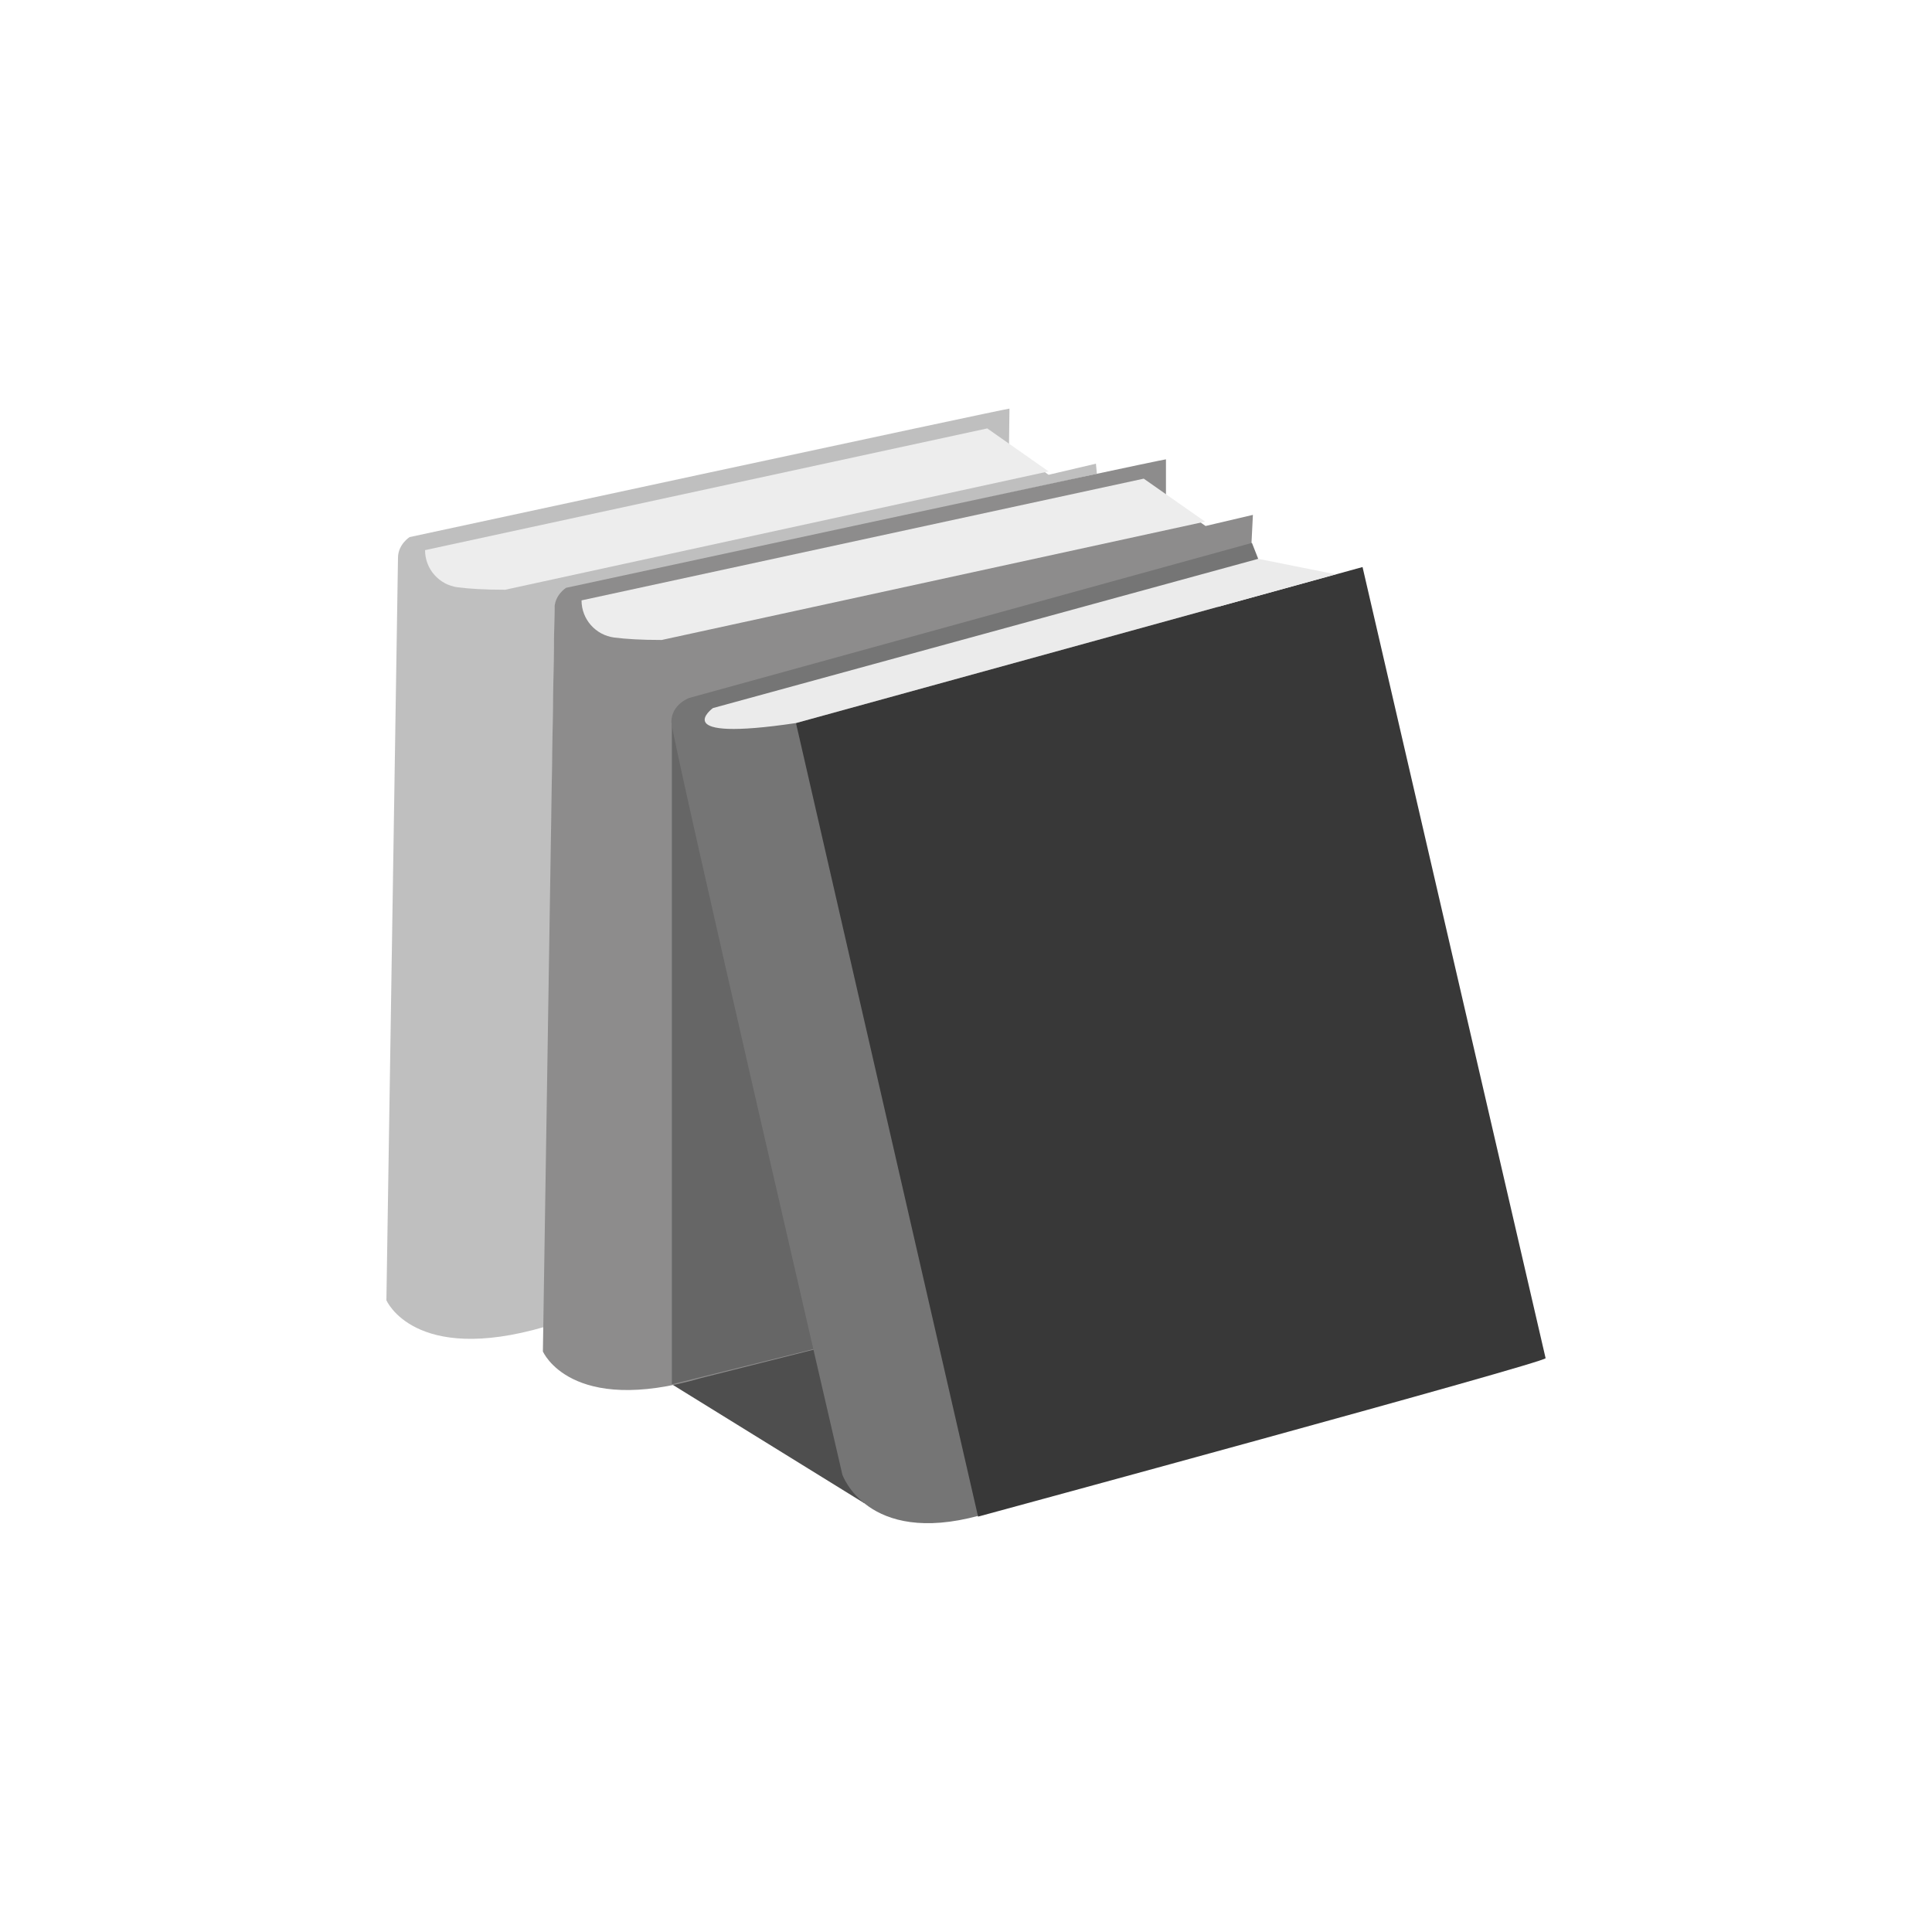 <svg xmlns="http://www.w3.org/2000/svg" viewBox="0 0 40 40" enable-background="new 0 0 40 40"><style type="text/css">.st0{enable-background:new ;} .st1{fill:#999999;} .st2{fill:#C3C3C3;} .st3{fill:#B5B5B5;} .st4{fill:#888888;} .st5{fill:#878787;} .st6{fill:#A38039;} .st7{fill:#DFBF6C;} .st8{fill:#CCA858;} .st9{fill:#7F6431;} .st10{fill:#EACB92;} .st11{fill:#484848;} .st12{fill:#EFD4A8;} .st13{fill:#C29F64;} .st14{fill:#1A1A1A;} .st15{fill:#DFDFB9;} .st16{fill:#16A1D4;} .st17{fill:#B3B3B3;} .st18{fill:#404040;} .st19{fill:#777777;} .st20{fill:#4A818F;} .st21{fill-rule:evenodd;clip-rule:evenodd;fill:#E8E8E8;} .st22{fill:#D8D8D8;} .st23{fill:#606060;} .st24{fill:#D38181;} .st25{fill:#B76262;} .st26{fill:#84BFD1;} .st27{fill:#649EB5;} .st28{fill:#C48A8A;} .st29{fill:#424242;} .st30{fill:#F7BA23;} .st31{fill:#6B5853;} .st32{fill:#582B0F;} .st33{fill:#B77272;} .st34{fill:#8E4F4F;} .st35{fill:#F99C21;} .st36{fill:#7E7C2B;} .st37{fill:#665C1C;} .st38{fill:#708CB0;} .st39{fill:#587799;} .st40{fill:#E1912E;} .st41{fill:#E36E2D;} .st42{fill:#D98E1F;} .st43{fill:#DB6B1D;} .st44{fill:#AA5F04;} .st45{fill:#E07328;} .st46{fill:#4F352E;} .st47{fill:#BC6106;} .st48{fill:#568F9C;} .st49{fill:#437B88;} .st50{fill:#E27E33;} .st51{fill:#505050;} .st52{fill:#3C3C3C;} .st53{fill:#543B34;} .st54{fill:#F9B821;} .st55{fill:#F48F4A;} .st56{fill:#C16629;} .st57{fill:#444444;} .st58{fill:#837F7F;} .st59{fill:#4B4A4A;} .st60{fill:#838383;} .st61{fill:#FAFCFD;} .st62{fill:#125A6D;} .st63{fill:#D6D6D6;} .st64{fill-rule:evenodd;clip-rule:evenodd;fill:#676767;} .st65{fill-rule:evenodd;clip-rule:evenodd;fill:#969696;} .st66{fill-rule:evenodd;clip-rule:evenodd;fill:#CCCCCC;} .st67{fill-rule:evenodd;clip-rule:evenodd;fill:#C8C8C8;} .st68{fill-rule:evenodd;clip-rule:evenodd;fill:#DDDDDD;} .st69{fill-rule:evenodd;clip-rule:evenodd;fill:#383838;} .st70{fill-rule:evenodd;clip-rule:evenodd;fill:#636363;} .st71{fill-rule:evenodd;clip-rule:evenodd;fill:#16A1D4;} .st72{fill:#D1D1D1;} .st73{fill:#EDEDED;} .st74{fill:#8D8C8C;} .st75{fill:#383838;} .st76{fill:#D6CFCB;} .st77{fill:#FFFFFF;} .st78{fill:#6AB5C6;} .st79{fill:#7AAD33;} .st80{fill:#E51700;} .st81{opacity:0.57;fill:#189BCE;} .st82{fill:#4F4F4F;} .st83{fill:#D3D3D3;} .st84{fill:#FFC68D;} .st85{fill:#8ABE33;} .st86{fill:#FFA000;} .st87{fill:#804D1A;} .st88{fill:#C39467;} .st89{fill:#BFBFBF;} .st90{fill:#DDE0E1;} .st91{fill:#CCB3AB;} .st92{fill:#C5D3C6;} .st93{fill:#D2DCE6;} .st94{fill:#AEADAD;} .st95{fill:#A1BCBC;} .st96{fill:#BC2700;} .st97{fill:#C73000;} .st98{fill:#D83F00;} .st99{fill:#808680;} .st100{fill:#F6973D;} .st101{fill:#74B700;} .st102{fill:#4E4E4E;} .st103{fill:#666666;} .st104{fill:#757575;} .st105{fill:#EBEBEB;} .st106{fill:#FAC602;} .st107{fill:#855233;} .st108{fill:#68402A;} .st109{fill:#3C4042;} .st110{fill:#A4A4A4;} .st111{fill:#D2D2D2;} .st112{fill:#979797;} .st113{fill:#333333;} .st114{fill:#991010;} .st115{fill:#FAFAFA;} .st116{fill:#848484;} .st117{fill:#FF7A00;} .st118{fill:#FFEBD7;} .st119{fill:#B6B7B7;} .st120{fill:#707070;} .st121{fill:#4D4D4D;} .st122{fill:#B7B7B7;} .st123{fill:#E2E2E2;} .st124{fill:#919191;} .st125{fill:#AAAAAA;} .st126{fill:#0C7591;} .st127{fill:#F15023;} .st128{fill:#80BA04;} .st129{fill:#74744B;} .st130{fill:#FCB705;} .st131{fill:#04A4EF;} .st132{fill:#1B9CF6;} .st133{fill:#96DCFD;} .st134{fill-rule:evenodd;clip-rule:evenodd;fill:url(#SVGID_1_);} .st135{fill-rule:evenodd;clip-rule:evenodd;fill:url(#SVGID_2_);} .st136{fill-rule:evenodd;clip-rule:evenodd;fill:url(#SVGID_3_);} .st137{fill-rule:evenodd;clip-rule:evenodd;fill:url(#SVGID_4_);} .st138{opacity:0.2;fill-rule:evenodd;clip-rule:evenodd;enable-background:new ;} .st139{opacity:0.25;fill-rule:evenodd;clip-rule:evenodd;fill:#FFFFFF;enable-background:new ;} .st140{fill:url(#SVGID_5_);} .st141{fill:#5D9595;} .st142{fill:#234F4F;} .st143{fill:url(#SVGID_6_);} .st144{fill:#D09443;} .st145{fill:#7E5018;} .st146{fill:#91EFEF;} .st147{fill:#FFDF79;} .st148{fill:#F7F7F7;} .st149{fill:#85D3E8;} .st150{fill:none;} .st151{fill:#BED6B9;} .st152{fill:#61845A;} .st153{fill:#F6D995;} .st154{fill:#7FB93C;} .st155{fill:#5CB5E6;} .st156{fill:#FFDE00;} .st157{fill:#9C9C9C;} .st158{fill:#00D300;} .st159{fill:#FEFEFE;} .st160{fill:#01750C;}</style><path class="st102" d="M13.91 28.66l3.98 2.46 4.71-2.71s-5.55-.55-5.67-.51l-3.02.76z"/><path class="st89" d="M20.9 8.46c-.09 0-12.42 2.66-12.42 2.66s-.24.15-.24.43l-.24 15.37s.57 1.34 3.28.55l.2-14.83c0-.26.16-.42.41-.48l10.82-2.35-.02-.21-.98.23-.82-.58.01-.79z"/><path class="st73" d="M8.8 11.39c0 .39.29.72.68.77.24.03.55.05.98.05l11.25-2.45-1.27-.89-11.64 2.52z"/><path class="st74" d="M24.14 9.51c-.09 0-12.42 2.66-12.42 2.66s-.24.15-.24.43l-.24 15.38s.57 1.34 3.28.55l2.42-.61-3.02-12.94c0-.26.18-.48.44-.54l11.55-3.18.03-.6-.98.23-.82-.58v-.8z"/><path class="st73" d="M12.04 12.43c0 .39.29.72.68.77.24.03.55.05.98.05l11.25-2.45-1.27-.89-11.64 2.52z"/><path class="st103" d="M13.91 14.97v13.69l3.02-.75z"/><path class="st104" d="M26.05 11.57l-.13-.33-11.65 3.21s-.37.13-.37.5c0 .31 3.54 15.58 3.54 15.58s.51 1.48 2.83.85c2.32-.63.99-14.03.99-14.03l4.79-5.78z"/><path class="st75" d="M16.48 14.97l3.77 16.43s11.75-3.19 11.75-3.28l-3.79-16.38-11.73 3.23z"/><path class="st105" d="M26.05 11.57l-11.29 3.09s-.97.71 1.72.31c0 0 11.23-3.09 11.17-3.08l-1.6-.32z"/></svg>
